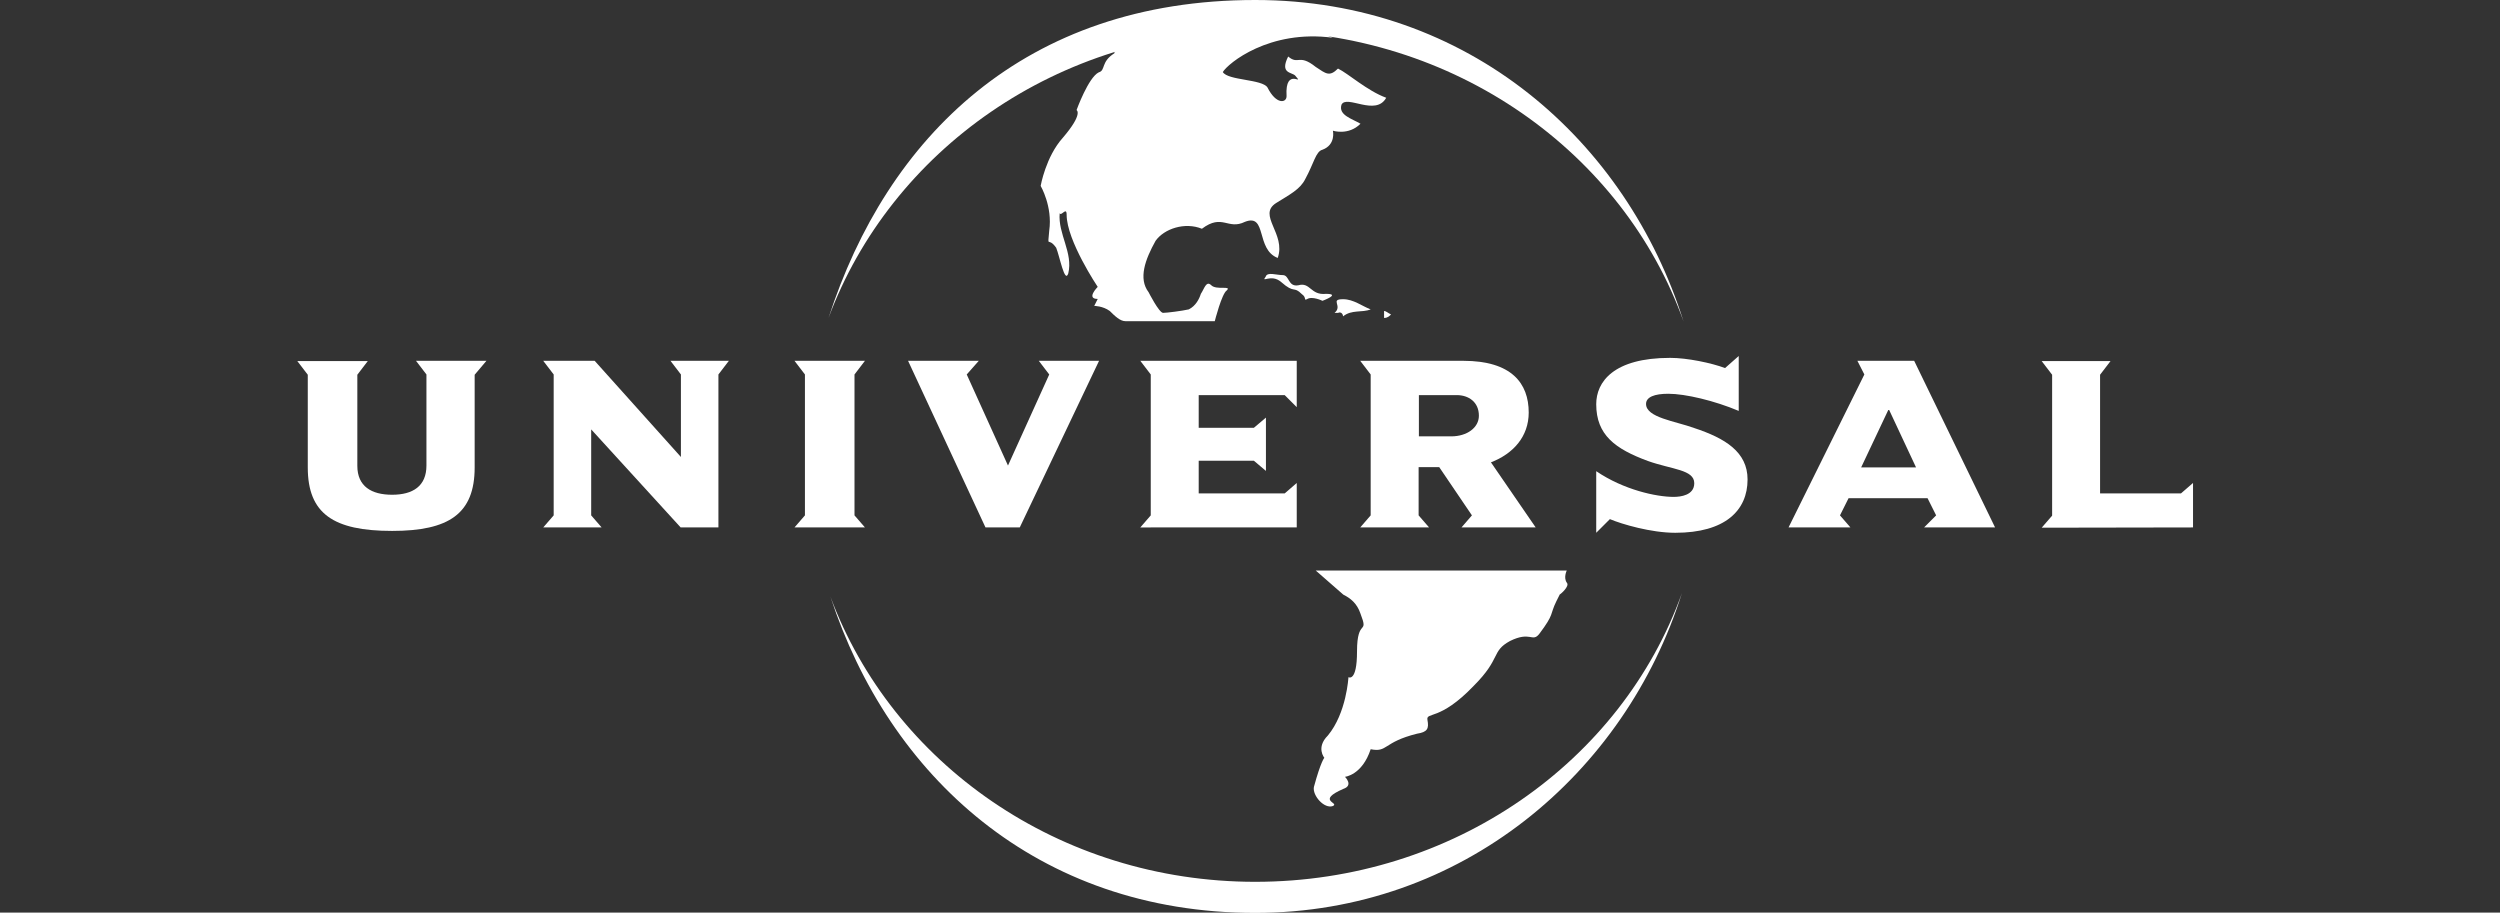 <?xml version="1.0" encoding="UTF-8"?> <!-- Generator: Adobe Illustrator 25.4.0, SVG Export Plug-In . SVG Version: 6.00 Build 0) --> <svg xmlns:cc="http://creativecommons.org/ns#" xmlns:dc="http://purl.org/dc/elements/1.1/" xmlns:inkscape="http://www.inkscape.org/namespaces/inkscape" xmlns:rdf="http://www.w3.org/1999/02/22-rdf-syntax-ns#" xmlns:sodipodi="http://sodipodi.sourceforge.net/DTD/sodipodi-0.dtd" xmlns:svg="http://www.w3.org/2000/svg" xmlns="http://www.w3.org/2000/svg" xmlns:xlink="http://www.w3.org/1999/xlink" id="svg582" inkscape:version="0.92.3 (2405546, 2018-03-11)" sodipodi:docname="4.svg" x="0px" y="0px" viewBox="0 0 933.3 340.7" style="enable-background:new 0 0 933.3 340.7;" xml:space="preserve"><rect x="0" y="0" width="933.3" height="340.7" fill="#333333" stroke="none"/> <style type="text/css"> .st0{fill-rule:evenodd;clip-rule:evenodd;fill:#FFFFFF;} </style> <path id="path602" inkscape:connector-curvature="0" class="st0" d="M309.3,118.7C331.1,51.3,382.5,0,468.6,0 c79.6,0,138.7,52.6,159.9,120C606,57.1,543.1,11.5,468.6,11.5C394.8,11.5,332.5,56.4,309.3,118.7"></path> <path id="path606" inkscape:connector-curvature="0" class="st0" d="M627.9,221.4c-21.2,67.4-82.2,119.4-159.3,119.4 c-81.6,0-136.8-51.3-158.6-118.1c23.1,62.2,85.4,106.5,158.6,106.5C542.5,329.2,605.4,284.3,627.9,221.4"></path> <path id="path610" inkscape:connector-curvature="0" class="st0" d="M511.7,115.5c-3.2,1.3-7.1,0-10.3,2.6c0-0.6-0.6-1.9-1.9-1.3 h-1.3c3.2-2.6-1.9-5.1,3.2-5.1C505.3,111.7,508.5,114.3,511.7,115.5"></path> <path id="path614" inkscape:connector-curvature="0" class="st0" d="M818.7,196.9v-16.6l-4.5,3.9H784v-44.3l3.9-5.1h-25.7l3.9,5.1 v52.6l-3.9,4.5L818.7,196.9L818.7,196.9z"></path> <path id="path618" inkscape:connector-curvature="0" class="st0" d="M744.8,196.9l-30.2-62.2h-21.2l2.6,5.1l-28.3,57.1h23.1 l-3.9-4.5l3.2-6.4h29.5l3.2,6.4l-4.5,4.5C718.3,196.9,744.8,196.9,744.8,196.9z M715.3,174.5h-20.5l10.3-21.8L715.3,174.5z"></path> <path id="path622" inkscape:connector-curvature="0" class="st0" d="M652.4,179c0-10.3-8.4-15.4-19.9-19.2c-7.1-2.6-18-3.9-18-9 c0-2.6,3.2-3.8,8.3-3.8c6.4,0,17.3,2.6,26.3,6.4v-20.5l-5.1,4.5c-5.1-1.9-14.1-3.8-20.5-3.8c-21.2,0-27.6,9-27.6,17.3 c0,11.5,7.1,16.7,19.3,21.2c9,3.2,17.3,3.2,17.3,8.3c0,4.5-5.1,5.1-7.7,5.1c-6.4,0-18.6-2.6-28.9-9.6v23l5.1-5.1 c4.5,1.9,15.4,5.1,24.4,5.1C644,198.9,652.4,190.6,652.4,179"></path> <path id="path626" inkscape:connector-curvature="0" class="st0" d="M573.3,196.9l-16.7-24.3c8.3-3.2,14.1-9.6,14.1-18.6 c0-10.9-6.4-19.3-24.4-19.3h-38.5l3.9,5.1v52.6l-3.9,4.5h25.7l-3.9-4.5v-18h7.7l12.2,18l-3.9,4.5 C545.6,196.9,573.3,196.9,573.3,196.9z M552.1,155.2c0,4.5-4.5,7.7-10.3,7.7h-12.1v-15.4h14.1C548.3,147.5,552.1,150.1,552.1,155.2"></path> <path id="path630" inkscape:connector-curvature="0" class="st0" d="M484.1,196.9v-16.6l-4.5,3.9h-32.1V172h20.6l4.5,3.8v-19.9 l-4.5,3.8h-20.6v-12.2h32.1l4.5,4.5v-17.3h-58.4l3.9,5.1v52.6l-3.9,4.5C425.7,196.9,484.1,196.9,484.1,196.9z"></path> <path id="path634" inkscape:connector-curvature="0" class="st0" d="M410.3,134.7h-22.5l3.9,5.1l-15.4,34l-15.4-34l4.5-5.1H339 l28.9,62.2h12.8L410.3,134.7z"></path> <path id="path638" inkscape:connector-curvature="0" class="st0" d="M322.9,196.9l-3.9-4.5v-52.6l3.9-5.1h-26.3l3.9,5.1v52.6 l-3.9,4.5H322.9z"></path> <path id="path642" inkscape:connector-curvature="0" class="st0" d="M272.1,134.7h-21.8l3.9,5.1v30.8L222,134.7h-19.2l3.9,5.1v52.6 l-3.9,4.5h21.8l-3.9-4.5v-32.1l33.4,36.6h14.1v-57.1L272.1,134.7z"></path> <path id="path646" inkscape:connector-curvature="0" class="st0" d="M181.6,134.7h-26.3l3.9,5.1v34c0,7.7-5.1,10.9-12.8,10.9 s-13-3.1-13-10.8v-34l3.9-5.1H111l3.9,5.1v34.6c0,17.3,9.6,23.7,31.5,23.7c21.2,0,30.8-6.4,30.8-23.7v-34.6L181.6,134.7z"></path> <path id="path650" inkscape:connector-curvature="0" class="st0" d="M519.3,117.4c-0.6,0.6-1.3,1.3-2.6,1.3v-2.6 C517.4,116.1,518.1,116.8,519.3,117.4"></path> <path id="path654" inkscape:connector-curvature="0" class="st0" d="M584.9,217.5c-1.3-1.9,0-4.5,0-4.5h-93.7l10.3,9 c2.6,1.3,5.1,3.2,6.4,7.1c3.2,8.3-1.3,1.3-1.3,14.1c0,11.6-3.2,9.6-3.2,9.6s-0.7,13.4-7.7,21.8c-4.5,4.5-1.3,8.3-1.3,8.3 s-1.3,1.3-3.9,10.9c-0.6,3.2,3.9,8.3,7.1,7.1c2.6-1.3-6.4-1.9,3.9-6.4c3.9-1.3,0.6-4.5,0.6-4.5s6.4-0.6,9.6-10.3 c6.4,1.3,4.5-2.6,17.3-5.8c3.9-0.6,4.5-1.9,3.9-5.1s4.5,0.6,17.3-12.8c10.3-10.3,6.4-12.8,13.5-16.7c7.7-3.8,8.3,0.6,10.9-2.6 c5.8-7.7,3.9-7.1,6.4-12.2l1.3-2.6C582.4,222,586.2,218.8,584.9,217.5"></path> <path id="path658" inkscape:connector-curvature="0" class="st0" d="M428.8,109.1c-3.9-5.1-1.3-12.2,2.6-19.2 c3.2-4.5,10.9-7.1,17.3-4.5c7.7-5.8,9.6,0.6,16.1-2.6c8.3-3.2,3.9,10.3,12.2,13.5c3.2-9-7.7-16-0.6-20.5c5.1-3.2,9-5.1,10.9-9 c3.2-5.8,3.9-10.3,6.4-10.9c5.1-1.9,3.9-7.1,3.9-7.1s5.8,1.9,10.3-2.6c-3.2-1.9-8.3-3.2-7.1-7.1c1.9-3.9,12.8,4.5,16.7-2.6 c-7.1-2.6-14.1-9-18-10.9c-3.2,3.2-4.5,1.9-8.3-0.6c-6.4-5.1-6.4-0.6-10.3-3.9c-3.2,6.4,1.3,5.8,2.6,7.1c3.9,4.5-3.9-3.8-3.2,7.7 c0,2.6-3.9,3.2-7.1-3.2c-1.9-3.2-14.8-2.6-16.7-5.8c1.9-3.2,17.3-16,41.1-12.8C462.9,0,416,14.7,416,19.9c-5.1,3.2-3.2,6.4-5.8,7.1 c-3.9,1.9-8.3,14.1-8.3,14.1s2.6,1.3-5.1,10.3c-6.4,7.1-8.3,18-8.3,18s4.5,7.7,3.2,16.7c-0.6,7.1-0.6,1.9,2.6,6.4 c1.3,3.2,3.2,13.5,4.5,9.6c1.9-7.7-3.9-14.8-3.2-22.5c0.6,1.3,2.6-2.6,2.6,0.6c0,9.6,11.6,26.9,11.6,26.9s-4.5,4.5,0,4.5l-1.3,2.6 c0,0,3.2,0,5.8,1.9c1.9,1.9,3.9,3.8,5.8,3.8h33.4c0,0,2.6-10.3,4.5-11.5c1.9-1.9-3.9,0-5.8-1.9s-2.6,1.3-3.9,3.2 c-0.6,1.9-1.9,4.5-4.5,5.8c-2.6,0.6-8.3,1.3-9.6,1.3C432.7,116.8,428.8,109.1,428.8,109.1"></path> <path id="path662" inkscape:connector-curvature="0" class="st0" d="M472.5,103.3c0.6-1.9,3.9-0.6,6.4-0.6s1.9,4.5,5.8,3.8 c4.5-1.3,4.5,3.8,10.3,3.2c5.8,0-1.3,2.6-1.3,2.6s-3.9-1.9-5.8-0.6c-1.3,0.6,0-0.6-1.9-1.9c-3.2-3.2-2.6,0-7.7-4.5 C474.5,102,470.6,105.9,472.5,103.3"></path> </svg> 